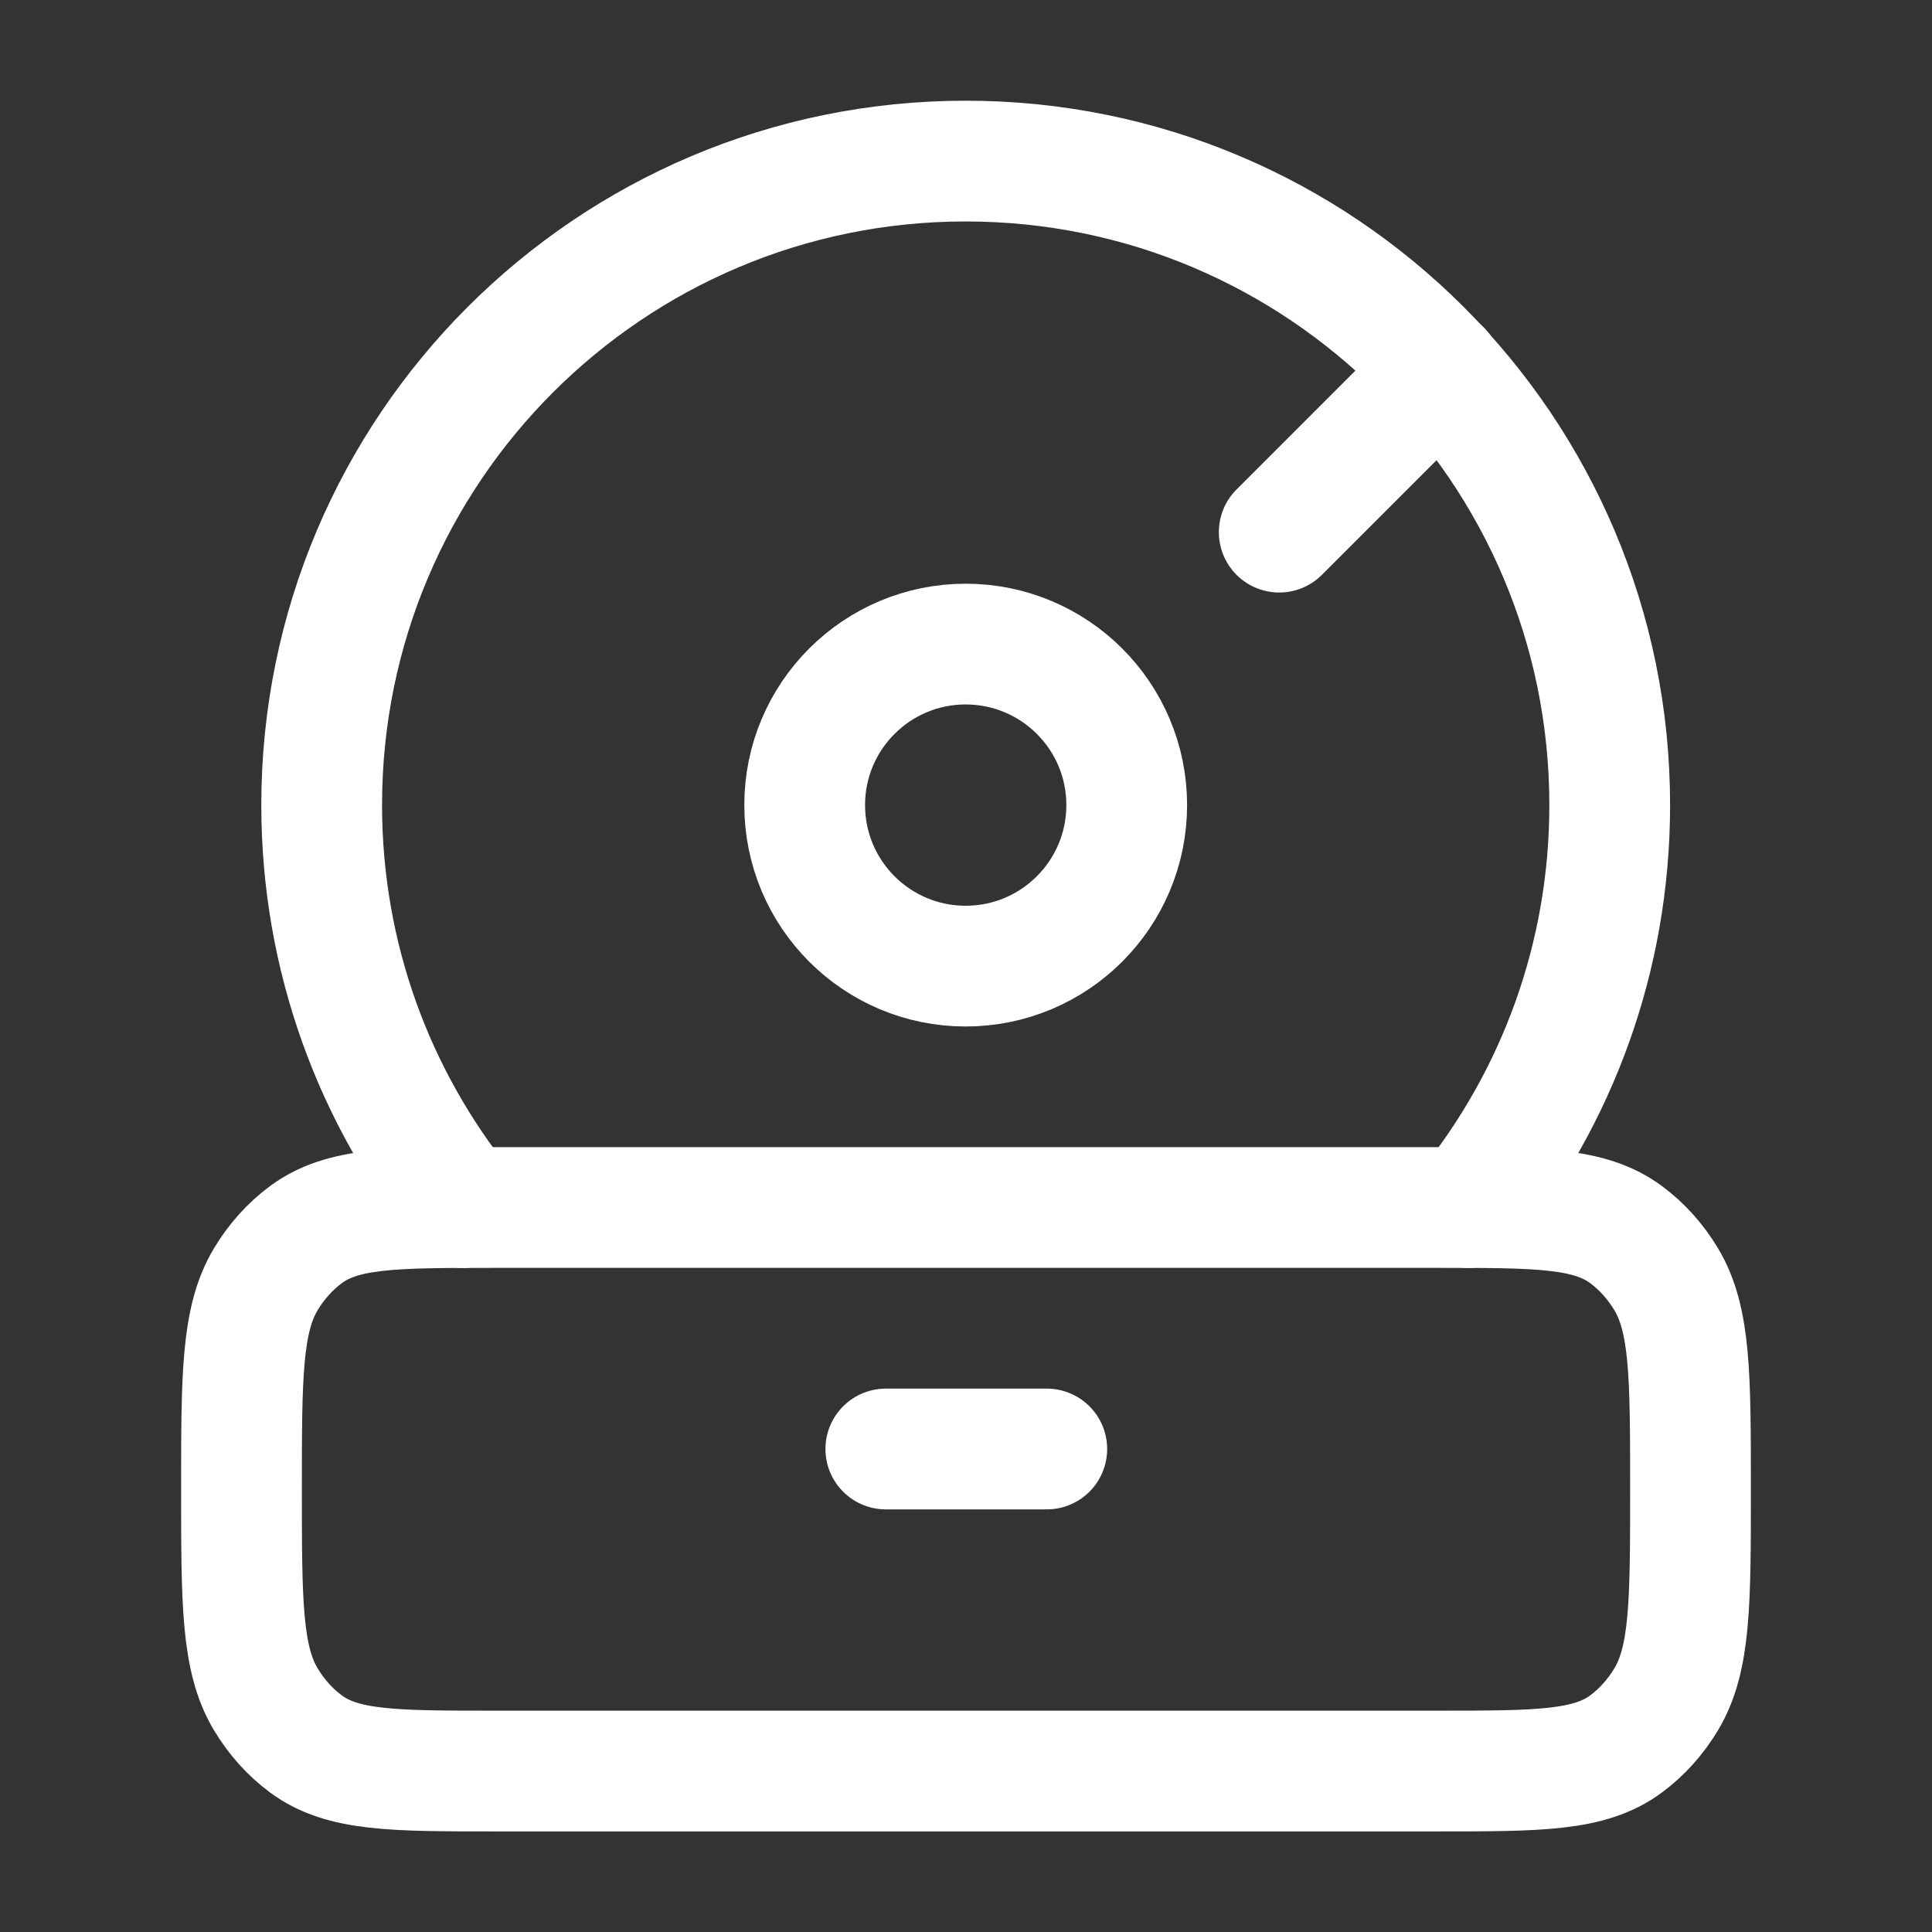 <svg width="16" height="16" viewBox="0 0 16 16" fill="none" xmlns="http://www.w3.org/2000/svg">
<rect x="0" y="0" width="16" height="16" fill="#333333" stroke="none"/>
<path d="M6.664 6.667C6.664 7.404 7.261 8.001 7.997 8.001C8.734 8.001 9.331 7.404 9.331 6.667C9.331 5.931 8.734 5.334 7.997 5.334C7.261 5.334 6.664 5.931 6.664 6.667Z" stroke="white"/>
<path d="M12.161 10.001C12.893 9.088 13.331 7.929 13.331 6.667C13.331 3.722 10.943 1.334 7.997 1.334C5.052 1.334 2.664 3.722 2.664 6.667C2.664 7.929 3.102 9.088 3.834 10.001" stroke="white" stroke-linecap="round"/>
<path d="M2 12.333C2 11.397 2 10.929 2.202 10.593C2.29 10.447 2.402 10.322 2.533 10.225C2.836 10 3.257 10 4.1 10H11.9C12.743 10 13.164 10 13.467 10.225C13.598 10.322 13.71 10.447 13.798 10.593C14 10.929 14 11.397 14 12.333C14 13.27 14 13.738 13.798 14.074C13.71 14.22 13.598 14.345 13.467 14.442C13.164 14.667 12.743 14.667 11.9 14.667H4.1C3.257 14.667 2.836 14.667 2.533 14.442C2.402 14.345 2.29 14.22 2.202 14.074C2 13.738 2 13.27 2 12.333Z" stroke="white"/>
<path d="M7.336 12H8.669" stroke="white" stroke-linecap="round" stroke-linejoin="round"/>
<path d="M10.594 4.407L11.935 3.066" stroke="white" stroke-linecap="round" stroke-linejoin="round"/>
</svg>
